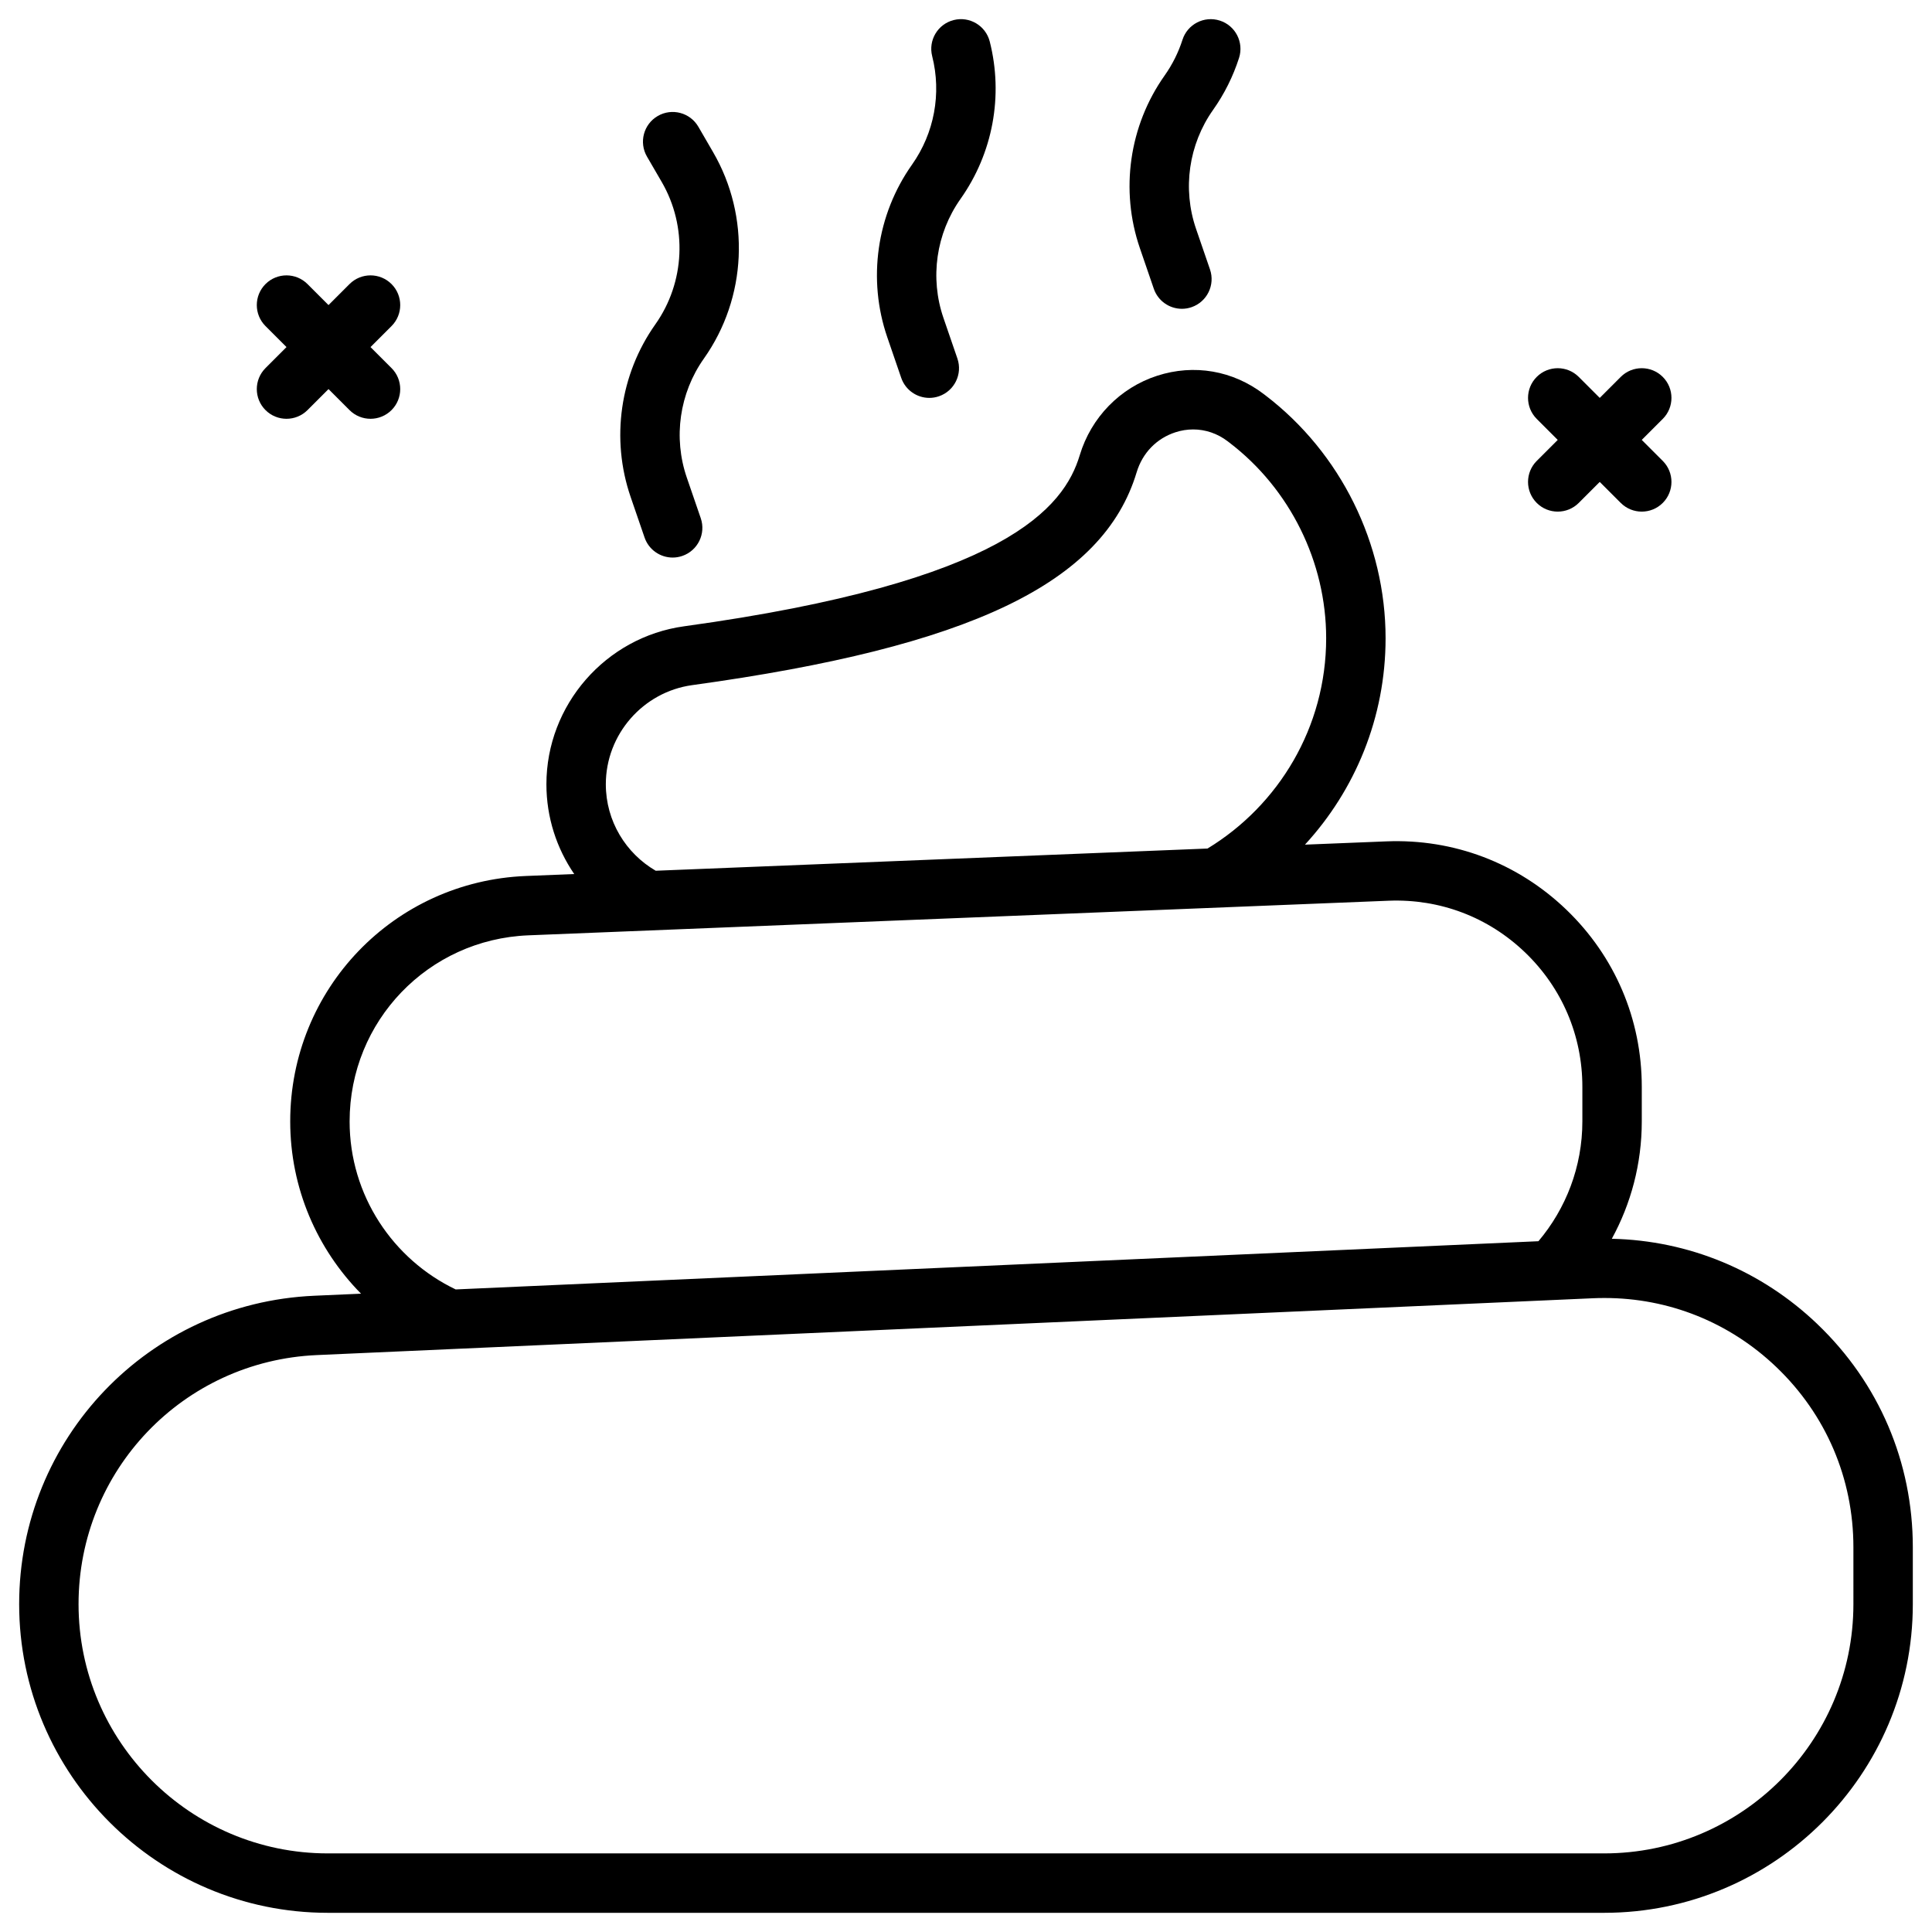 <?xml version="1.0" encoding="UTF-8"?>
<!-- Uploaded to: ICON Repo, www.iconrepo.com, Generator: ICON Repo Mixer Tools -->
<svg fill="#000000" width="800px" height="800px" version="1.1" viewBox="144 144 512 512" xmlns="http://www.w3.org/2000/svg">
 <g>
  <path d="m625.66 494.93c-14.914-14.266-34.109-22.18-54.512-22.645 5.059-9.25 7.941-19.844 7.941-31.105v-9.172c0-17.883-7.102-34.551-20-46.941-12.898-12.387-29.848-18.82-47.707-18.094l-21.551 0.867c13.254-14.418 21.363-33.629 21.363-54.707 0-25.066-11.895-49.117-31.809-64.332l-0.473-0.363c-8.184-6.25-18.48-8.023-28.246-4.863-9.84 3.184-17.508 11.055-20.52 21.059-4.164 13.836-19.562 33.59-104.85 45.34-20.805 2.867-36.492 20.863-36.492 41.859 0 8.824 2.731 17.012 7.371 23.797l-12.797 0.516c-35.027 1.41-62.469 29.977-62.469 65.035 0 17.773 7.172 33.898 18.762 45.652l-12.43 0.555c-43.828 1.949-78.164 37.848-78.164 81.723 0 45.109 36.699 81.805 81.805 81.805h338.23c45.109 0 81.805-36.695 81.805-81.805v-15.062c0-22.543-8.969-43.539-25.262-59.117zm-321.11-143.1c0-13.176 9.84-24.465 22.891-26.262 73.715-10.152 108.94-27.02 117.78-56.398 1.543-5.129 5.293-8.996 10.289-10.613 1.551-0.504 3.129-0.75 4.691-0.75 3.25 0 6.434 1.07 9.145 3.141l0.473 0.363c16.051 12.258 25.629 31.629 25.629 51.82 0 23.605-12.613 44.301-31.445 55.742l-146.23 5.883c-7.898-4.594-13.223-13.145-13.223-22.926zm-67.898 89.348c0-26.578 20.805-48.234 47.359-49.305l228-9.172c13.57-0.531 26.391 4.328 36.168 13.719 9.777 9.391 15.164 22.027 15.164 35.586v9.172c0 12.094-4.391 23.168-11.641 31.758l-286.94 12.777c-16.609-7.953-28.113-24.926-28.113-44.535zm398.52 127.93c0 36.426-29.637 66.062-66.062 66.062h-338.23c-36.426 0-66.062-29.637-66.062-66.062 0-35.434 27.727-64.422 63.121-65.996l338.23-15.062c1.016-0.047 2.027-0.066 3.035-0.066 17.062 0 33.148 6.445 45.566 18.324 13.156 12.582 20.402 29.535 20.402 47.738z"/>
  <path d="m311.12 275.69 3.695 10.754c1.121 3.262 4.176 5.316 7.445 5.316 0.848 0 1.711-0.137 2.559-0.43 4.109-1.414 6.301-5.891 4.887-10.004l-3.695-10.754c-3.644-10.598-1.953-22.383 4.516-31.531 11.418-16.141 12.379-37.617 2.453-54.715l-3.906-6.731c-2.184-3.762-7-5.039-10.762-2.856-3.762 2.184-5.039 7-2.856 10.762l3.91 6.731c6.844 11.785 6.18 26.59-1.691 37.719-9.391 13.27-11.84 30.367-6.555 45.738z"/>
  <path d="m382.83 244.13c1.121 3.262 4.176 5.316 7.445 5.316 0.848 0 1.711-0.137 2.559-0.43 4.109-1.414 6.301-5.891 4.887-10.004l-3.695-10.754c-3.644-10.598-1.953-22.383 4.516-31.531 8.574-12.121 11.398-27.324 7.754-41.711-1.07-4.215-5.356-6.766-9.562-5.699-4.215 1.066-6.766 5.348-5.699 9.562 2.512 9.918 0.562 20.402-5.344 28.758-9.387 13.27-11.836 30.371-6.551 45.742z"/>
  <path d="m449.77 220.52c1.121 3.262 4.176 5.316 7.445 5.316 0.848 0 1.711-0.137 2.559-0.43 4.109-1.414 6.301-5.891 4.887-10.004l-3.695-10.754c-3.644-10.598-1.953-22.383 4.516-31.531 2.984-4.215 5.293-8.844 6.875-13.758 1.328-4.141-0.945-8.574-5.086-9.902s-8.574 0.945-9.902 5.086c-1.086 3.383-2.684 6.574-4.738 9.48-9.387 13.273-11.836 30.371-6.551 45.742z"/>
  <path d="m214.36 252.68c1.539 1.535 3.551 2.305 5.566 2.305s4.027-0.77 5.566-2.305l5.566-5.566 5.566 5.566c1.539 1.535 3.551 2.305 5.566 2.305s4.027-0.77 5.566-2.305c3.074-3.074 3.074-8.059 0-11.133l-5.566-5.566 5.566-5.566c3.074-3.074 3.074-8.059 0-11.133-3.074-3.074-8.059-3.074-11.133 0l-5.566 5.566-5.566-5.566c-3.074-3.074-8.059-3.074-11.133 0-3.074 3.074-3.074 8.059 0 11.133l5.566 5.566-5.566 5.566c-3.074 3.078-3.074 8.059 0 11.133z"/>
  <path d="m551.25 277.28c1.539 1.535 3.551 2.305 5.566 2.305 2.016 0 4.027-0.77 5.566-2.305l5.566-5.566 5.566 5.566c1.539 1.535 3.551 2.305 5.566 2.305 2.016 0 4.027-0.77 5.566-2.305 3.074-3.074 3.074-8.059 0-11.133l-5.566-5.566 5.566-5.566c3.074-3.074 3.074-8.059 0-11.133-3.074-3.074-8.059-3.074-11.133 0l-5.566 5.566-5.566-5.566c-3.074-3.074-8.059-3.074-11.133 0-3.074 3.074-3.074 8.059 0 11.133l5.566 5.566-5.566 5.566c-3.074 3.074-3.074 8.059 0 11.133z"/>
 </g>
</svg>